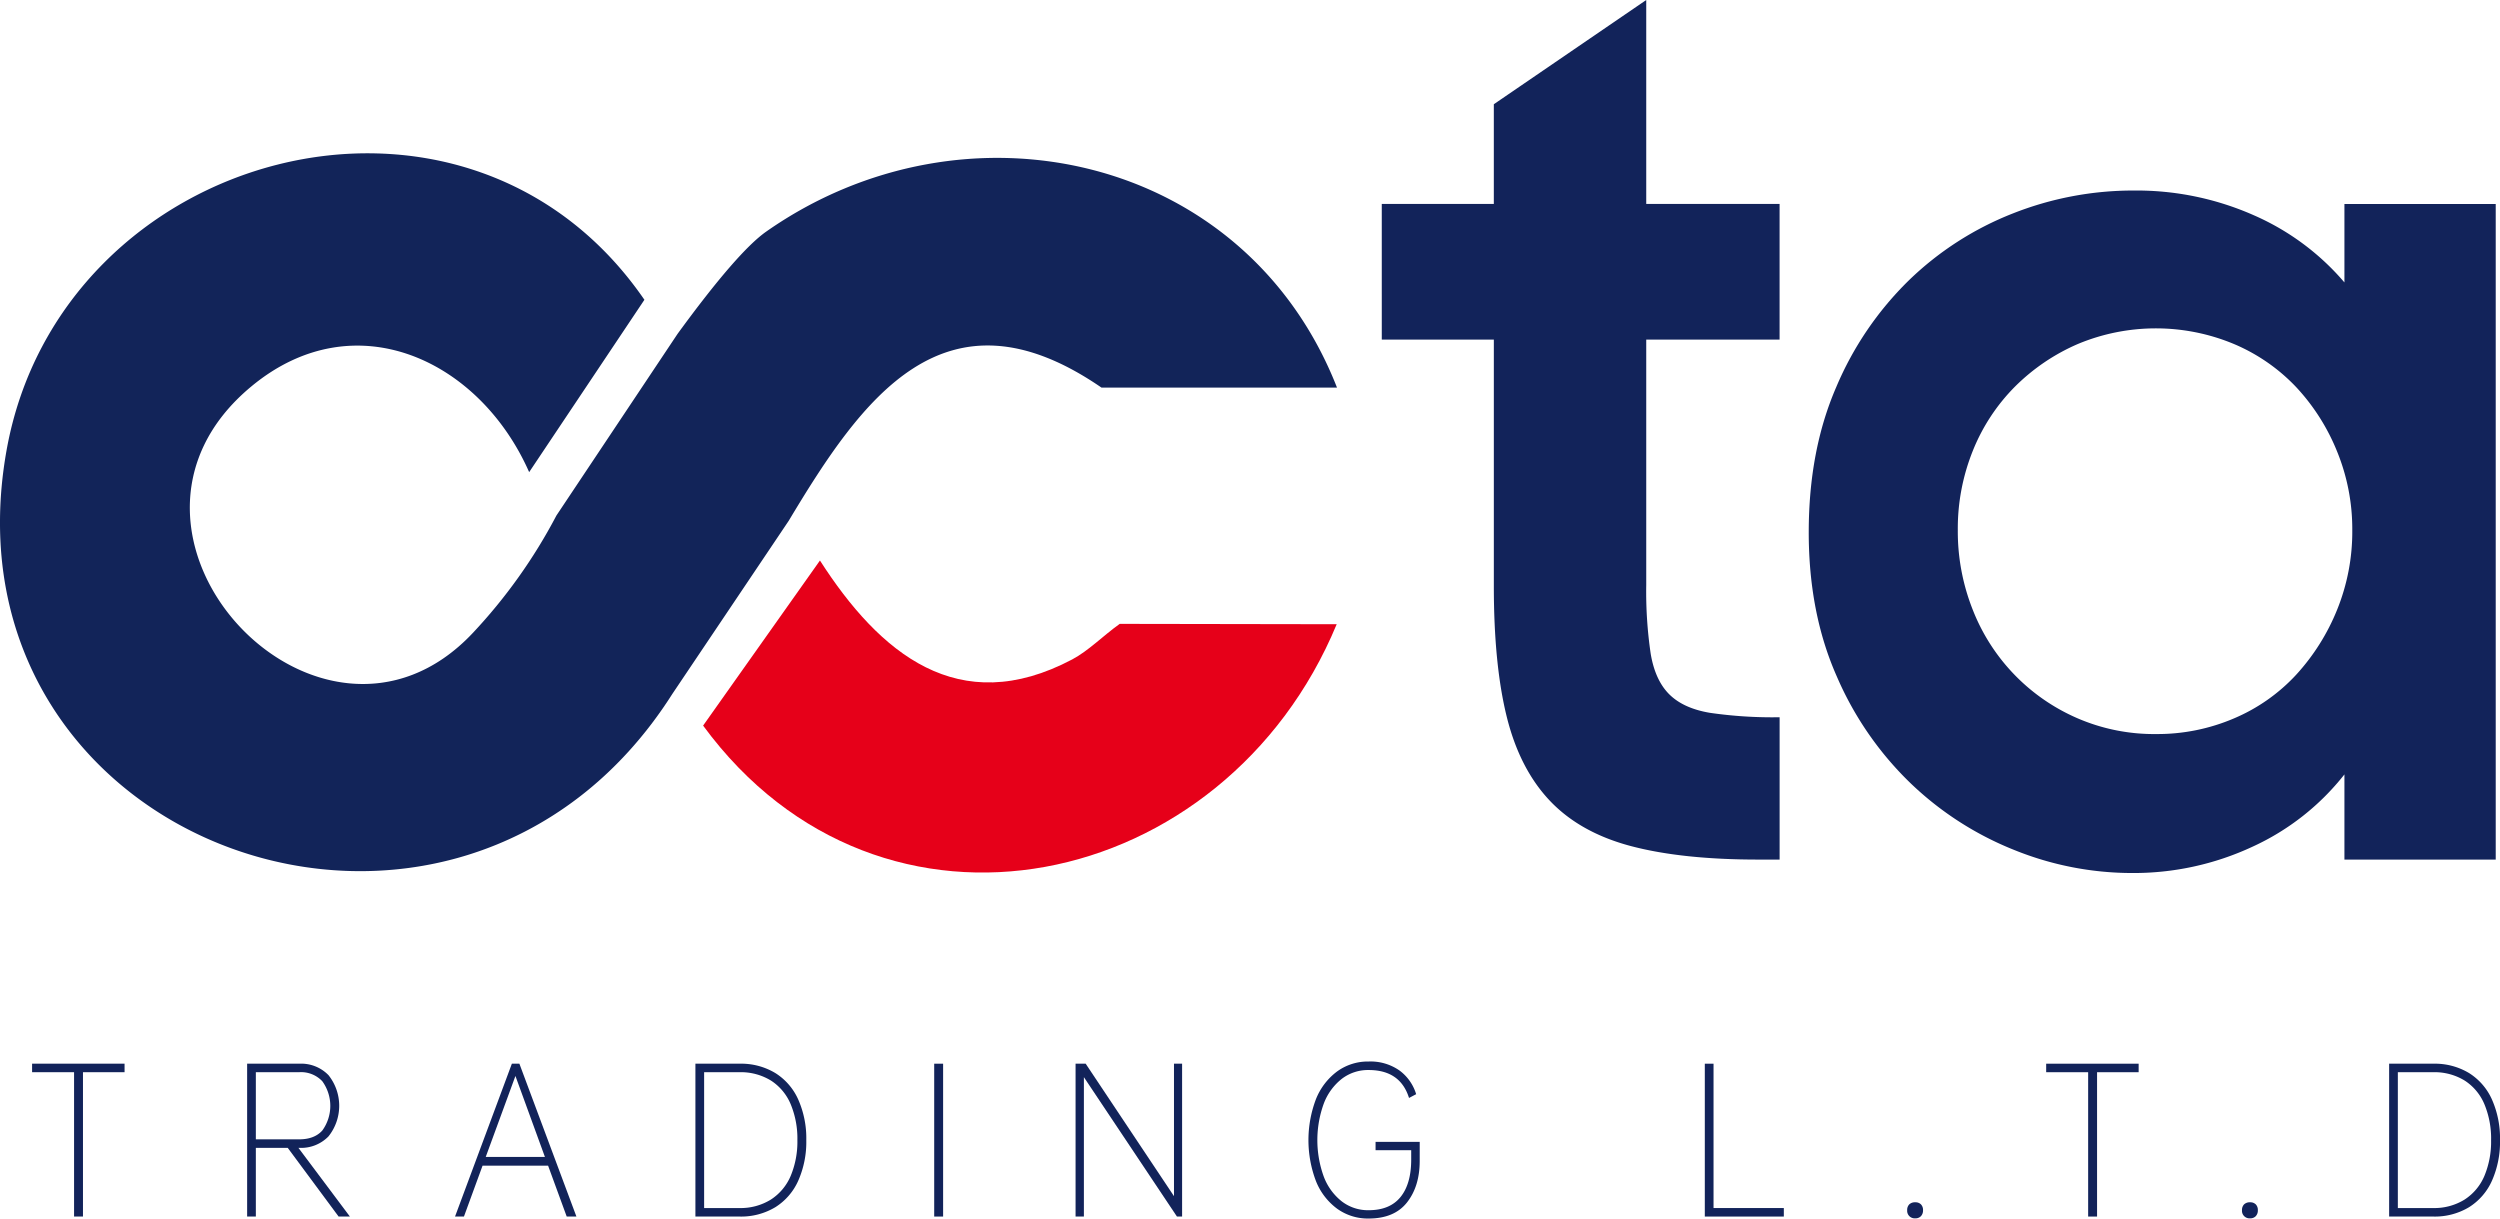 <?xml version="1.0" encoding="UTF-8"?> <svg xmlns="http://www.w3.org/2000/svg" width="716.166" height="349.069" viewBox="0 0 716.166 349.069"><g id="Group_6" data-name="Group 6" transform="translate(-1936.43 -945.91)"><g id="Group_1" data-name="Group 1"><path id="Path_1" data-name="Path 1" d="M2251.981,1056.951c-45.017-30.966-68.789,3.435-89.606,38.141l-33.341,49.6c-61.834,97.354-210.938,44.042-190.738-69.705,15.352-86.295,131.377-117.911,182.737-43.2h0l-33.015,49.376c-14.182-32.169-49.962-49.051-79.5-24.623-50.905,42.057,19.776,117.1,63.4,70.649a152.89,152.89,0,0,0,23.907-33.6l34.707-52.043q17.125-23.469,25.371-29.275c56.922-39.91,137.283-22.333,163.532,44.673" fill="#122459"></path></g><g id="Group_2" data-name="Group 2"><path id="Path_2" data-name="Path 2" d="M2319.347,1124.73c-31.909,76.959-130.365,98.714-181.5,29.041l33.471-47.294h0c17.044,26.542,39.683,45.57,72.275,28.331,4.749-2.537,8.815-6.766,13.6-10.181" fill="#e60019"></path></g><g id="Group_3" data-name="Group 3"><path id="Path_3" data-name="Path 3" d="M2332.261,1004.339h32.1V975.767l43.662-29.857v58.429h38.2v38.846h-38.2v70.308a121.745,121.745,0,0,0,1.285,19.744q1.278,7.546,5.3,11.557t11.557,5.3a124.606,124.606,0,0,0,20.065,1.284v40.772h-6.1q-21.837,0-36.438-3.853t-23.276-13q-8.667-9.15-12.359-24.078t-3.693-37.4v-70.629h-32.1Z" fill="#12235a"></path><path id="Path_4" data-name="Path 4" d="M2547.036,1196a90.069,90.069,0,0,1-33.549-6.581,92.148,92.148,0,0,1-29.7-19.1,94.34,94.34,0,0,1-21.188-30.659q-8.03-18.133-8.027-41.254,0-23.43,7.865-41.574a93.742,93.742,0,0,1,20.869-30.66,90.034,90.034,0,0,1,29.7-19.1,93.754,93.754,0,0,1,34.672-6.581,82.956,82.956,0,0,1,34.351,7.063,71.968,71.968,0,0,1,26,19.262v-22.473h43.341v187.809h-43.341v-24.4a71.157,71.157,0,0,1-26.325,20.707A80.556,80.556,0,0,1,2547.036,1196Zm7.063-39.809a55.745,55.745,0,0,0,22.312-4.494,51.666,51.666,0,0,0,17.818-12.521,61.74,61.74,0,0,0,11.717-18.62,59.594,59.594,0,0,0,4.334-22.794,58.777,58.777,0,0,0-4.334-22.473,59.742,59.742,0,0,0-11.717-18.459,52.845,52.845,0,0,0-17.818-12.361,58.034,58.034,0,0,0-44.785,0,58.111,58.111,0,0,0-17.979,12.2,55.038,55.038,0,0,0-12.039,18.3,59.631,59.631,0,0,0-4.334,22.794,60.817,60.817,0,0,0,4.334,22.954,56.105,56.105,0,0,0,30.018,30.981A55.375,55.375,0,0,0,2554.1,1156.191Z" fill="#12235a"></path></g><g id="Group_4" data-name="Group 4"><path id="Path_5" data-name="Path 5" d="M1972.115,1253.062H1960.2v41.35h-2.553v-41.35h-12.025v-2.439h26.489Z" fill="#12235a"></path><path id="Path_6" data-name="Path 6" d="M2018.854,1274.729h-9.133v19.683h-2.495v-43.789h14.918a10.91,10.91,0,0,1,8.394,3.29,14.068,14.068,0,0,1,0,17.527,10.909,10.909,0,0,1-8.394,3.289h-.227l14.747,19.683h-3.233Zm-9.133-2.438h12.423q4.367,0,6.636-2.553a12.022,12.022,0,0,0-.029-14.1,8.383,8.383,0,0,0-6.607-2.581h-12.423Z" fill="#12235a"></path><path id="Path_7" data-name="Path 7" d="M2093.441,1279.834h-18.774l-5.332,14.578h-2.553l16.28-43.789h2.155l16.336,43.789h-2.78Zm-.907-2.495-8.451-23.2-8.509,23.2Z" fill="#12235a"></path><path id="Path_8" data-name="Path 8" d="M2167.406,1272.518a27.521,27.521,0,0,1-2.269,11.542,17.2,17.2,0,0,1-6.579,7.658,18.988,18.988,0,0,1-10.267,2.694h-12.649v-43.789h12.649a18.987,18.987,0,0,1,10.267,2.694,17.213,17.213,0,0,1,6.579,7.658A27.525,27.525,0,0,1,2167.406,1272.518Zm-2.552,0a25.647,25.647,0,0,0-1.9-10.239,14.9,14.9,0,0,0-5.644-6.806,16.52,16.52,0,0,0-9.132-2.411h-10.04v38.911h10.04a16.408,16.408,0,0,0,9.1-2.439,15.021,15.021,0,0,0,5.673-6.807A25.43,25.43,0,0,0,2164.854,1272.518Z" fill="#12235a"></path><path id="Path_9" data-name="Path 9" d="M2206.6,1250.623v43.789h-2.552v-43.789Z" fill="#12235a"></path><path id="Path_10" data-name="Path 10" d="M2275.062,1250.623v43.789h-1.475l-26.659-39.932v39.932h-2.383v-43.789h2.893l25.3,37.946v-37.946Z" fill="#12235a"></path><path id="Path_11" data-name="Path 11" d="M2343.127,1278.473q0,7.261-3.63,11.883t-11,4.623a15.072,15.072,0,0,1-9.018-2.808,18.122,18.122,0,0,1-6.07-7.912,33.064,33.064,0,0,1,0-23.483,18.329,18.329,0,0,1,6.07-7.941,14.973,14.973,0,0,1,9.018-2.836,14.413,14.413,0,0,1,8.849,2.581,13.1,13.1,0,0,1,4.764,6.778l-2.042,1.078q-2.5-8-11.571-8a12.345,12.345,0,0,0-7.685,2.524,16.33,16.33,0,0,0-5.162,7.09,30.618,30.618,0,0,0,0,20.93,16.31,16.31,0,0,0,5.162,7.091,12.339,12.339,0,0,0,7.685,2.524q6.069,0,9.132-3.772t3.063-10.749v-2.666h-10.209v-2.382h12.648Z" fill="#12235a"></path><path id="Path_12" data-name="Path 12" d="M2447.437,1291.973v2.439H2424.8v-43.789h2.5v41.35Z" fill="#12235a"></path><path id="Path_13" data-name="Path 13" d="M2485.1,1290.328a2.188,2.188,0,0,1,1.617.595,2.267,2.267,0,0,1,.595,1.674,2.368,2.368,0,0,1-.595,1.7,2.132,2.132,0,0,1-1.617.624,2.156,2.156,0,0,1-2.326-2.325,2.264,2.264,0,0,1,.6-1.674A2.343,2.343,0,0,1,2485.1,1290.328Z" fill="#12235a"></path><path id="Path_14" data-name="Path 14" d="M2549.08,1253.062h-11.912v41.35h-2.552v-41.35h-12.025v-2.439h26.489Z" fill="#12235a"></path><path id="Path_15" data-name="Path 15" d="M2581.014,1290.328a2.188,2.188,0,0,1,1.617.595,2.267,2.267,0,0,1,.595,1.674,2.368,2.368,0,0,1-.595,1.7,2.133,2.133,0,0,1-1.617.624,2.157,2.157,0,0,1-2.326-2.325,2.264,2.264,0,0,1,.6-1.674A2.342,2.342,0,0,1,2581.014,1290.328Z" fill="#12235a"></path><path id="Path_16" data-name="Path 16" d="M2652.6,1272.518a27.5,27.5,0,0,1-2.27,11.542,17.207,17.207,0,0,1-6.579,7.658,18.988,18.988,0,0,1-10.267,2.694h-12.648v-43.789h12.648a18.987,18.987,0,0,1,10.267,2.694,17.217,17.217,0,0,1,6.579,7.658A27.506,27.506,0,0,1,2652.6,1272.518Zm-2.553,0a25.647,25.647,0,0,0-1.9-10.239,14.889,14.889,0,0,0-5.644-6.806,16.52,16.52,0,0,0-9.132-2.411h-10.04v38.911h10.04a16.411,16.411,0,0,0,9.1-2.439,15.017,15.017,0,0,0,5.672-6.807A25.43,25.43,0,0,0,2650.043,1272.518Z" fill="#12235a"></path></g></g></svg> 